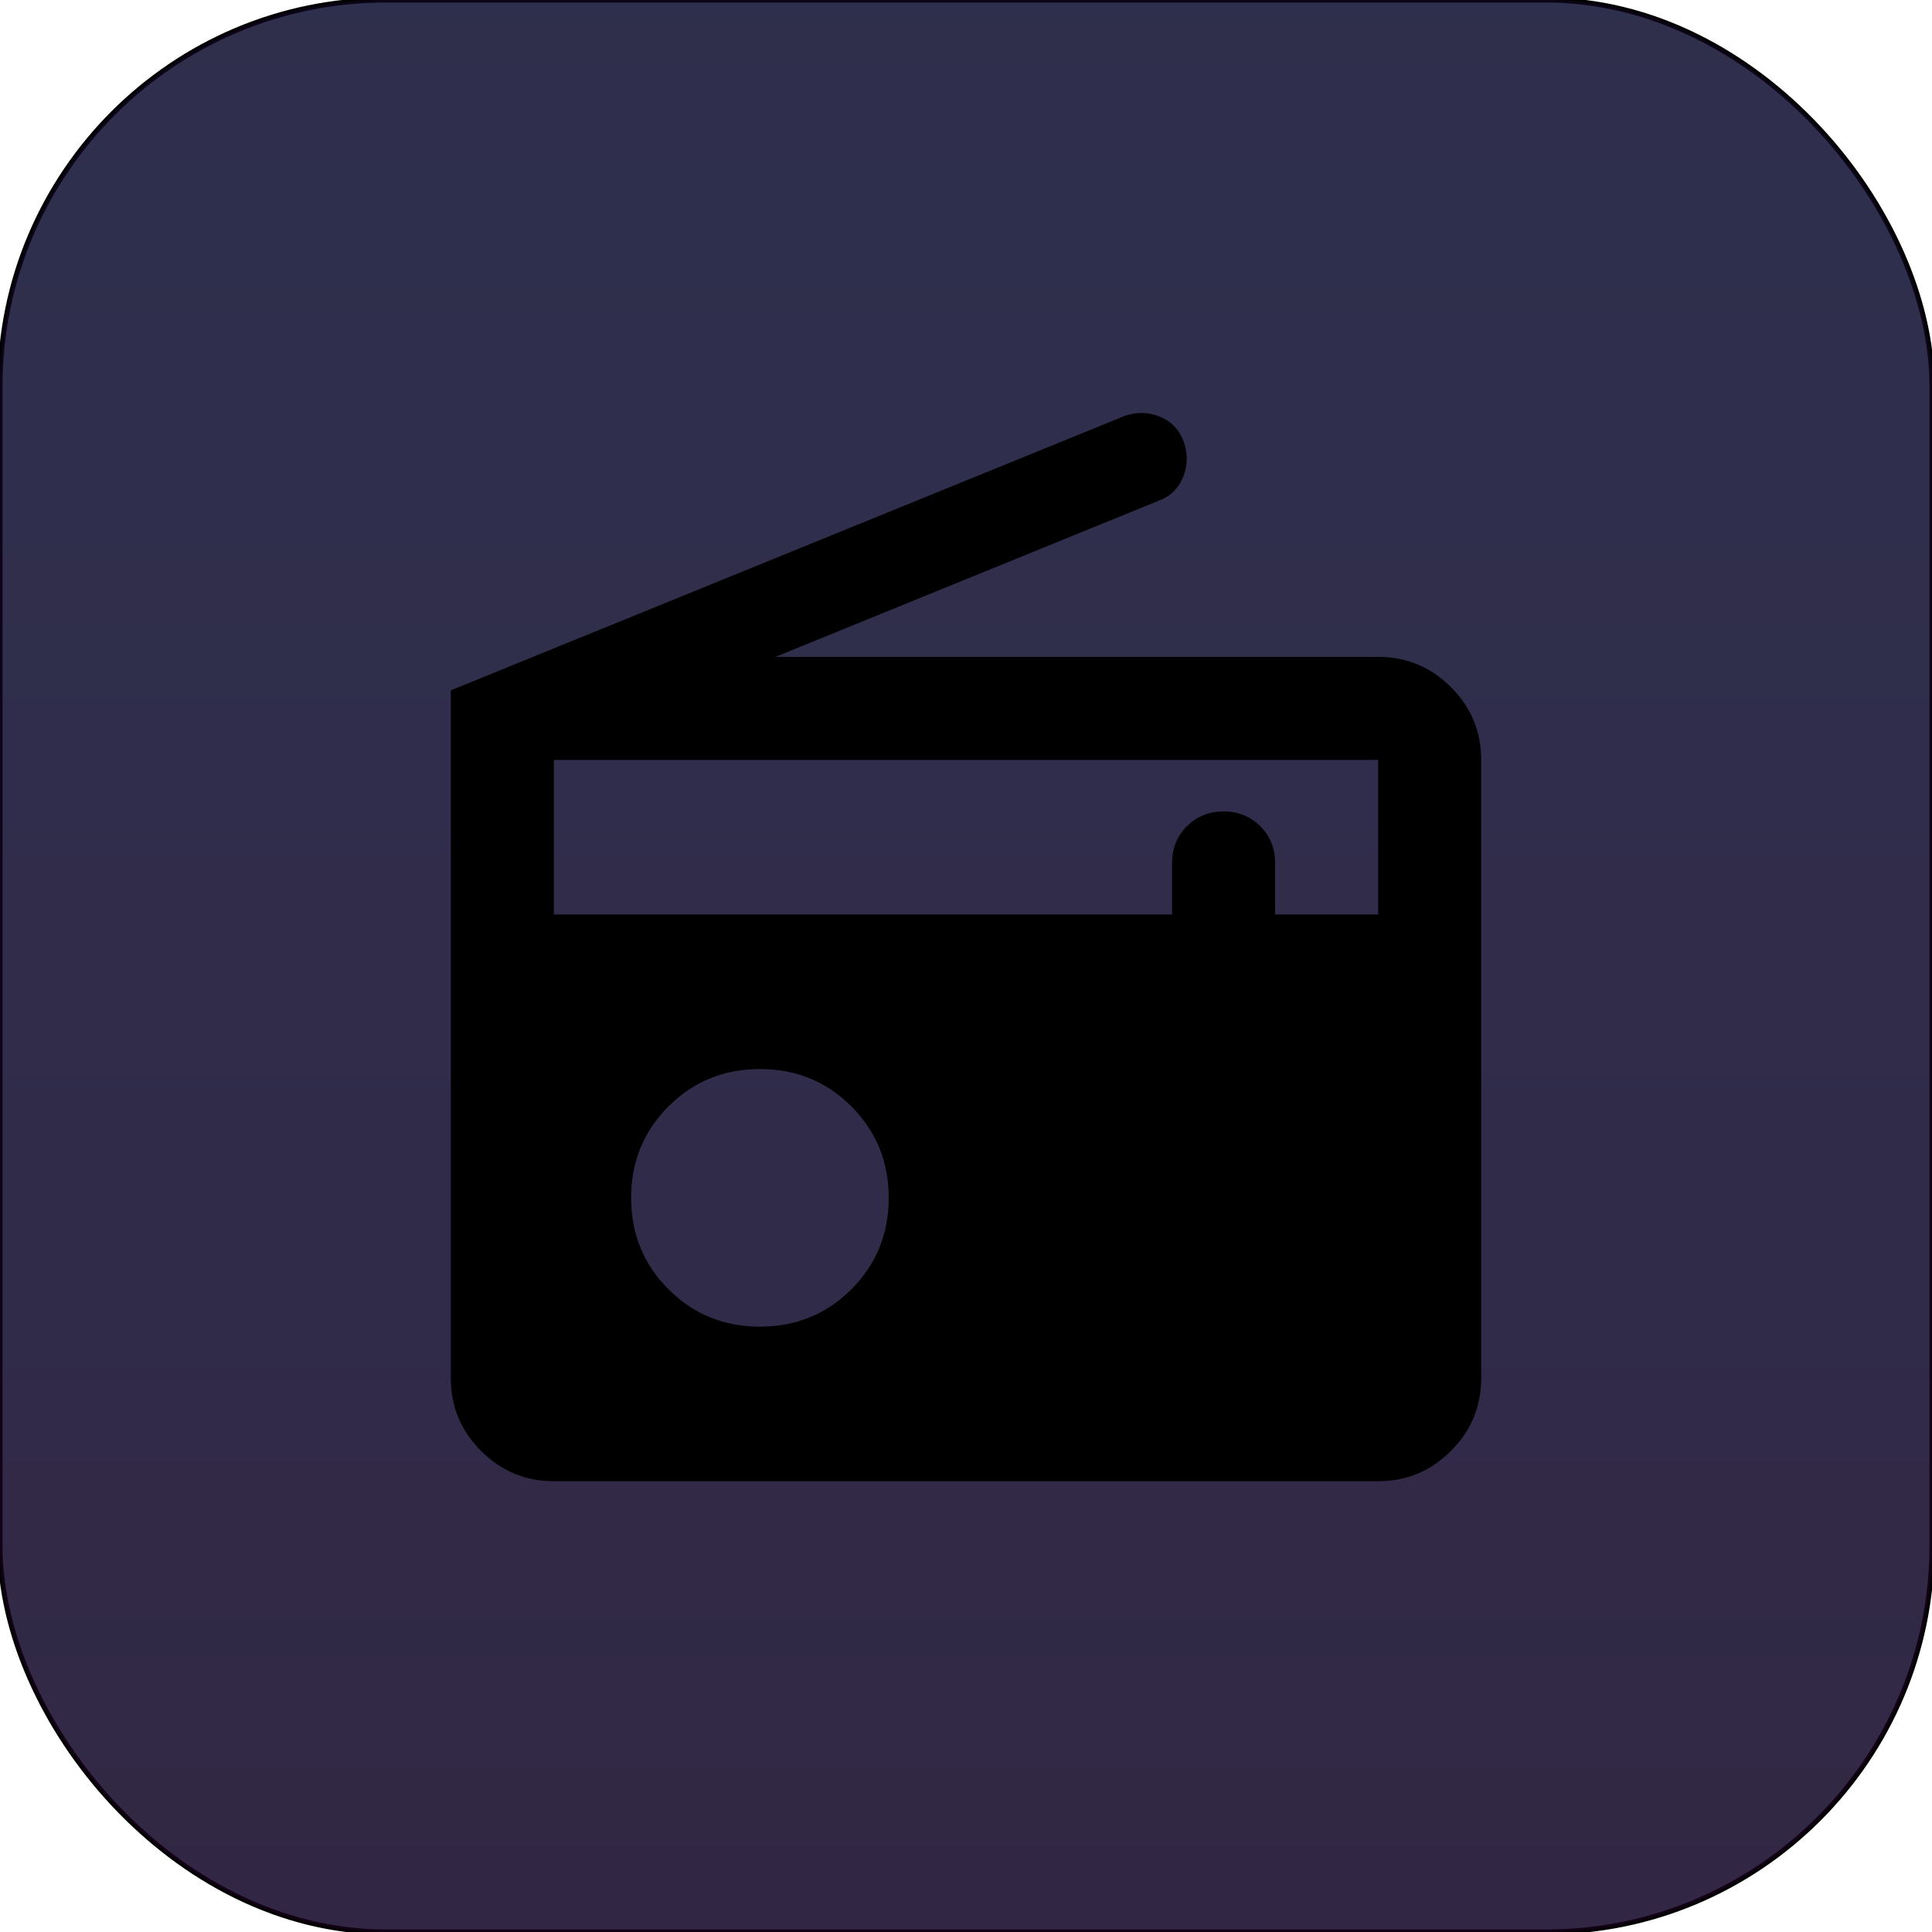 <svg xmlns="http://www.w3.org/2000/svg" width="96px" height="96px" viewBox="0 -960 960 960">
    <defs>
        <!-- Backdrop blur filter matching Tailwind's backdrop-blur-sm -->
        <filter id="backdropBlur" x="-20%" y="-20%" width="140%" height="140%">
            <!-- stdDeviation=4 for a 4px blur -->
            <feGaussianBlur in="BackgroundImage" stdDeviation="4" result="blurredBackground" />
            <feComposite in="blurredBackground" in2="SourceGraphic" operator="over" />
        </filter>

        <!-- Drop shadow filter matching Tailwind's drop-shadow-md -->
        <filter id="dropShadow" x="-20%" y="-20%" width="140%" height="140%">
            <!-- First shadow: 0 4px 3px rgba(0,0,0,0.07) -->
            <feDropShadow dx="0" dy="4" stdDeviation="3" flood-color="black" flood-opacity="0.07" />
            <!-- Second shadow: 0 2px 2px rgba(0,0,0,0.06) -->
            <feDropShadow dx="0" dy="2" stdDeviation="2" flood-color="black" flood-opacity="0.06" />
        </filter>

        <!-- Gradient matching: from-violet-900/15 to-fuchsia-950/25 -->
        <linearGradient id="bgGradient" x1="0%" y1="0%" x2="0%" y2="100%">
            <stop offset="0%" stop-color="rgba(76,29,149,0.15)" />
            <stop offset="100%" stop-color="rgba(74,4,78,0.25)" />
        </linearGradient>
    </defs>

    <!-- background -->
    <rect x="0" y="-960" width="100%" height="100%" rx="20%" ry="20%" fill="rgba(31,41,55,0.95)" stroke="oklch(0.74 0.238 322.16)" stroke-opacity="0.8" stroke-width="2.5" filter="url(#backdropBlur)" />

    <!-- background gradient overlay -->
    <rect x="0" y="-960" width="100%" height="100%" rx="20%" ry="20%" fill="url(#bgGradient)" filter="url(#dropShadow)" />

    <!-- radio icon -->
    <path transform="scale(.64)" transform-origin="50% -50%" fill="oklch(0.872 0.01 258.338)" filter="url(#dropShadow)" d="M160-80q-33 0-56.5-23.5T80-160v-534l523-213q14-5 27.5.5T649-887q5 14-.5 27.5T629-841L332-720h468q33 0 56.5 23.5T880-640v480q0 33-23.5 56.5T800-80H160Zm160-120q42 0 71-29t29-71q0-42-29-71t-71-29q-42 0-71 29t-29 71q0 42 29 71t71 29ZM160-520h480v-40q0-17 11.5-28.5T680-600q17 0 28.5 11.5T720-560v40h80v-120H160v120Z" />
</svg>